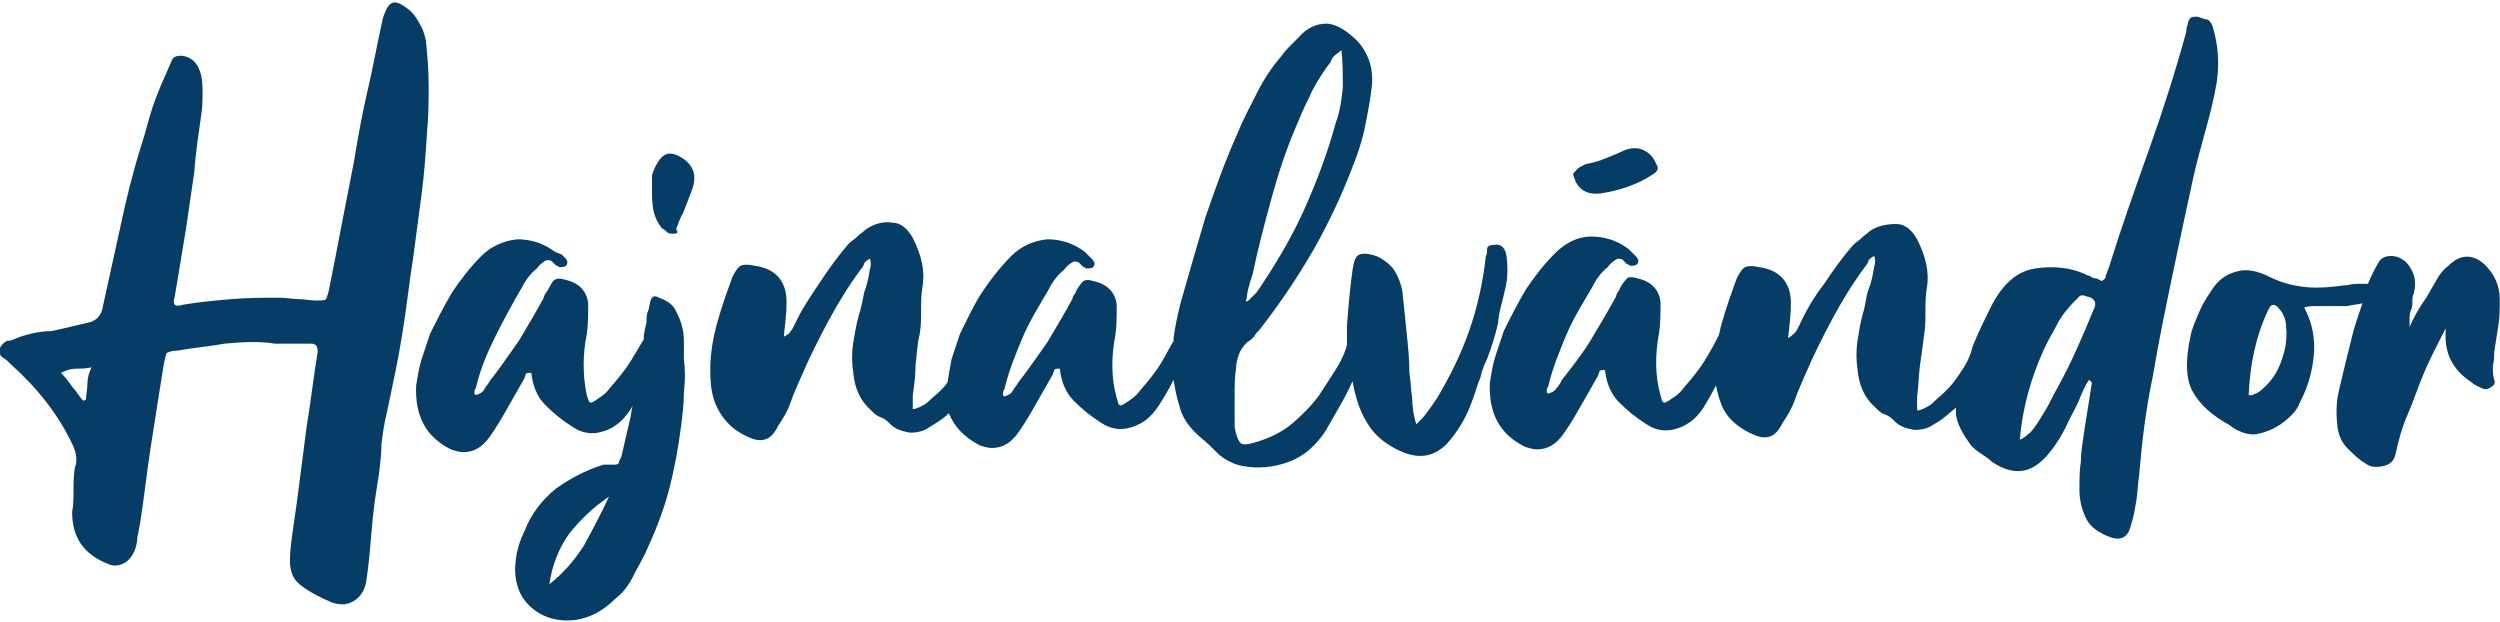 <svg viewBox="0 0 201 50" fill="none" xmlns="http://www.w3.org/2000/svg">
<g clip-path="url(#clip0_618_78)">
<path d="M34.352 10.403C34.464 9.172 34.464 7.942 34.464 6.823C34.464 5.593 34.352 4.362 34.24 3.244C34.129 2.796 34.017 2.349 33.794 2.013C33.571 1.566 33.348 1.23 33.014 0.895C32.344 0.336 31.898 0.112 31.564 0.224C31.229 0.336 31.006 0.783 30.783 1.454C30.337 3.468 30.002 5.369 29.556 7.271C29.11 9.172 28.775 11.074 28.441 13.087C28.106 14.765 27.772 16.555 27.437 18.233C27.102 20.022 26.768 21.7 26.433 23.378C26.322 23.826 26.21 24.049 26.21 24.049C26.099 24.161 25.876 24.161 25.429 24.161C24.983 24.161 24.426 24.049 23.98 24.049C23.533 24.049 23.087 23.937 22.53 23.937C21.191 23.937 19.853 23.937 18.626 24.049C17.288 24.161 16.061 24.273 14.722 24.497C14.388 24.608 14.165 24.608 14.053 24.497C13.942 24.385 13.942 24.161 14.053 23.826L14.499 21.141L14.945 18.456C15.168 16.89 15.392 15.436 15.615 13.87C15.726 12.304 15.949 10.85 16.172 9.284C16.284 8.613 16.284 8.054 16.284 7.494C16.284 6.935 16.284 6.264 16.061 5.705C15.838 5.034 15.392 4.586 14.611 4.474C14.165 4.474 13.942 4.586 13.83 4.81C13.719 5.034 13.607 5.369 13.495 5.593C13.049 6.6 12.603 7.606 12.269 8.613C11.934 9.62 11.711 10.626 11.376 11.633C10.707 13.758 10.15 15.995 9.703 18.121L8.254 24.72C8.142 25.392 7.696 25.839 7.027 25.951C6.134 26.174 5.131 26.398 4.127 26.622C3.235 26.622 2.231 26.846 1.339 27.181C1.115 27.293 0.892 27.405 0.558 27.405C0.335 27.517 0.112 27.741 0 27.964C-0.111 28.3 0 28.635 0.223 28.747C0.446 28.859 0.669 29.083 0.892 29.306C3.012 31.208 4.685 33.333 5.8 35.682C6.134 36.353 6.246 37.025 6.023 37.584C5.911 38.255 5.911 38.814 5.911 39.374C5.911 39.933 5.911 40.604 5.8 41.163C5.8 43.177 6.692 44.519 8.588 45.302C9.034 45.526 9.48 45.526 9.927 45.302C10.373 45.078 10.596 44.743 10.819 44.295C10.93 43.96 11.042 43.624 11.042 43.177C11.153 42.841 11.153 42.506 11.265 42.058C11.6 39.933 11.823 37.808 12.157 35.682C12.492 33.557 12.826 31.432 13.161 29.306C13.273 28.747 13.384 28.412 13.384 28.412C13.495 28.3 13.83 28.188 14.276 28.188C15.503 27.964 16.841 27.852 18.068 27.629C19.295 27.517 20.745 27.405 22.084 27.629H24.983C25.429 27.629 25.541 27.852 25.541 28.3C25.206 30.313 24.983 32.327 24.649 34.34L23.868 40.38C23.756 41.163 23.645 41.946 23.533 42.729C23.422 43.512 23.31 44.295 23.31 45.078C23.31 45.861 23.533 46.532 24.091 46.98C24.76 47.539 25.652 47.987 26.656 48.434C27.326 48.658 27.883 48.658 28.441 48.322C28.998 47.987 29.333 47.427 29.445 46.756C29.668 45.302 29.779 43.848 29.891 42.506C30.002 41.051 30.225 39.597 30.448 38.255C30.56 37.36 30.671 36.465 30.671 35.682C30.783 34.788 30.895 34.005 31.118 33.11C31.564 30.984 32.01 28.971 32.344 26.846C32.679 24.832 32.902 22.707 33.237 20.582C33.46 18.904 33.683 17.226 33.906 15.548C34.129 13.87 34.24 12.081 34.352 10.403ZM7.027 30.872C7.027 31.32 6.915 31.767 6.915 32.103C6.915 32.103 6.804 32.215 6.692 32.215C6.357 31.879 6.134 31.432 5.8 31.096C5.577 30.761 5.242 30.313 4.908 29.978C5.354 29.754 5.688 29.642 6.134 29.642C6.469 29.642 6.915 29.642 7.361 29.53C7.138 29.978 7.027 30.425 7.027 30.872Z" fill="#063D66"/>
<path d="M54.985 27.741C54.985 27.293 54.985 26.846 54.874 26.398C54.762 25.839 54.539 25.392 54.316 24.944C54.093 24.497 53.647 24.161 52.978 23.937C52.643 23.714 52.42 23.826 52.309 24.161C52.197 24.497 52.197 24.832 52.085 25.056C51.974 25.28 51.974 25.727 51.974 25.951C51.862 26.398 51.751 26.846 51.751 27.293C51.416 27.852 51.082 28.412 50.747 28.971C50.412 29.53 49.966 30.09 49.409 30.761C49.186 30.984 48.962 31.32 48.739 31.544C48.516 31.767 48.182 31.991 47.847 32.215C47.624 32.327 47.513 32.438 47.401 32.327C47.289 32.215 47.289 32.103 47.178 31.767C46.843 30.201 46.843 28.523 47.178 26.846C47.289 26.174 47.289 25.28 47.289 24.385C47.178 23.378 46.509 22.707 45.394 22.483C45.059 22.371 44.836 22.371 44.613 22.483C44.39 22.595 44.278 22.931 43.944 23.49C43.832 23.602 43.721 23.826 43.721 23.937C43.051 25.168 42.382 26.286 41.713 27.405C40.932 28.523 40.151 29.642 39.371 30.649C39.259 30.872 39.036 31.096 38.925 31.32C38.813 31.544 38.59 31.655 38.255 31.767L38.144 31.655C38.144 31.432 38.144 31.32 38.255 31.208C38.59 29.754 39.148 28.412 39.817 27.069C40.486 25.727 41.155 24.497 41.936 23.154C42.271 22.483 42.717 21.924 43.163 21.588C43.386 21.253 43.721 21.029 43.944 20.917C44.167 20.917 44.278 20.917 44.39 21.029C44.501 21.141 44.613 21.253 44.724 21.365C44.836 21.365 44.836 21.365 44.947 21.477C45.17 21.477 45.394 21.477 45.505 21.365C45.617 21.253 45.617 21.141 45.617 21.029L45.505 20.805L45.17 20.47L44.613 20.246C43.721 19.575 42.717 19.239 41.601 19.239C40.486 19.351 39.482 19.799 38.702 20.582C37.809 21.477 37.029 22.483 36.359 23.49C35.69 24.608 35.133 25.727 34.575 26.846C34.352 27.517 34.129 28.188 33.906 28.859C33.683 29.53 33.571 30.313 33.46 30.984C33.348 33.445 34.24 35.123 36.248 36.13C36.583 36.242 36.917 36.353 37.252 36.353C38.144 36.353 38.813 35.906 39.371 35.123C39.928 34.34 40.375 33.557 40.821 32.774C41.267 31.991 41.713 31.208 42.159 30.425C42.159 30.313 42.271 30.201 42.271 30.09C42.271 29.978 42.494 29.978 42.717 29.978C42.828 30.984 43.163 31.879 43.832 32.55C44.501 33.221 45.17 33.781 46.063 34.34C46.732 34.788 47.401 34.899 48.07 34.788C49.186 34.564 49.966 34.005 50.636 32.998C50.747 32.886 50.747 32.774 50.859 32.662C50.747 32.998 50.747 33.445 50.636 33.781C50.412 34.788 50.189 35.682 49.966 36.689C49.855 36.913 49.743 37.136 49.743 37.248C49.632 37.36 49.52 37.36 49.186 37.36C48.962 37.36 48.739 37.36 48.516 37.36C47.066 37.808 45.84 38.479 44.724 39.262C43.609 40.157 42.717 41.275 42.159 42.729C41.825 43.4 41.601 44.072 41.49 44.855C41.378 45.638 41.378 46.309 41.601 47.092C41.825 47.875 42.271 48.546 43.051 49.105C43.832 49.664 44.724 49.888 45.617 49.888C47.066 49.888 48.405 49.217 49.52 48.098C50.078 47.651 50.524 47.092 50.859 46.421C51.193 45.749 51.528 45.19 51.862 44.519C52.643 42.841 53.312 41.163 53.758 39.486C54.205 37.808 54.539 36.018 54.762 34.228C54.874 33.333 54.985 32.438 54.985 31.544C55.097 30.649 55.097 29.754 54.985 28.859C54.985 28.523 54.985 28.076 54.985 27.741ZM46.955 43.848C46.174 45.078 45.282 46.085 44.167 46.98C44.39 45.414 44.947 44.072 45.728 42.953C46.62 41.834 47.624 40.828 48.962 39.933C48.293 41.387 47.624 42.617 46.955 43.848Z" fill="#063D66"/>
<path d="M54.539 12.528C53.87 12.192 53.312 12.304 52.866 13.087C52.643 13.423 52.532 13.758 52.42 14.094C52.42 14.43 52.42 14.765 52.42 15.101C52.42 15.772 52.42 16.331 52.532 16.89C52.643 17.45 52.866 17.897 53.201 18.345C53.424 18.456 53.535 18.568 53.647 18.68C53.758 18.792 53.981 18.792 54.204 18.792C54.428 18.792 54.539 18.68 54.428 18.568C54.316 18.456 54.428 18.233 54.428 18.233C54.539 18.009 54.539 17.897 54.651 17.673C54.762 17.45 54.762 17.338 54.874 17.226C55.208 16.443 55.431 15.772 55.654 15.213C56.1 13.982 55.654 13.087 54.539 12.528Z" fill="#063D66"/>
<path d="M121.012 23.266C121.235 22.371 121.235 21.477 121.124 20.582C121.012 19.91 120.677 19.575 120.12 19.687C119.785 19.687 119.562 19.799 119.562 20.022C119.562 20.246 119.562 20.47 119.451 20.582V20.694C119.227 22.707 118.781 24.72 118.112 26.622C117.443 28.523 116.551 30.313 115.547 31.991C115.324 32.327 115.101 32.662 114.766 33.11C114.543 33.445 114.209 33.781 113.874 34.116C113.651 33.445 113.539 32.662 113.539 31.991C113.428 31.32 113.428 30.649 113.316 29.978C113.316 28.859 113.205 27.852 113.093 26.734C112.982 25.615 112.87 24.608 112.759 23.49C112.647 22.819 112.424 22.259 112.089 21.7C111.755 21.253 111.197 20.805 110.64 20.582C109.97 20.358 109.524 20.358 109.301 20.47C108.967 20.582 108.855 21.029 108.743 21.7C108.52 23.266 108.409 24.72 108.297 26.174C108.297 26.734 108.297 27.181 108.297 27.741C108.074 28.523 107.74 29.195 107.294 29.866C106.847 30.537 106.513 31.096 106.067 31.767C105.398 32.662 104.728 33.333 103.948 34.005C103.167 34.676 102.275 35.123 101.271 35.459C100.602 35.682 100.044 35.794 99.821 35.682C99.598 35.57 99.375 35.011 99.263 34.34C99.263 34.228 99.263 34.228 99.263 34.116C99.263 34.005 99.263 34.005 99.263 33.893V31.767C99.263 31.096 99.263 30.313 99.375 29.642C99.375 29.195 99.486 28.859 99.598 28.523C99.709 28.188 99.933 27.852 100.267 27.517C100.49 27.405 100.713 27.181 100.825 27.069C100.936 26.846 101.048 26.734 101.271 26.51C102.832 24.497 104.282 22.371 105.509 20.246C106.736 18.121 107.851 15.772 108.743 13.423C109.19 12.304 109.524 11.297 109.747 10.179C109.97 9.06 110.193 7.942 110.305 6.823C110.416 5.369 109.97 4.251 109.19 3.356C108.297 2.461 107.405 1.902 106.624 1.902C105.844 1.902 105.063 2.237 104.394 3.02L103.725 3.691C103.501 3.915 103.278 4.139 103.055 4.474C102.275 5.369 101.605 6.376 101.048 7.494C100.49 8.613 99.933 9.62 99.486 10.738C98.483 12.975 97.702 15.213 96.921 17.45C96.252 19.687 95.583 22.036 94.913 24.385C94.691 25.28 94.467 26.286 94.356 27.181C94.356 27.293 94.356 27.293 94.356 27.405C94.021 27.964 93.687 28.635 93.352 29.195C93.017 29.754 92.571 30.313 92.014 30.984C91.791 31.208 91.568 31.544 91.344 31.767C91.121 31.991 90.787 32.215 90.452 32.438C90.229 32.55 90.118 32.662 90.006 32.55C89.895 32.55 89.895 32.327 89.783 31.991C89.337 30.425 89.337 28.747 89.672 26.957C89.783 26.286 89.783 25.392 89.783 24.497C89.671 23.49 89.002 22.819 87.887 22.595C87.552 22.483 87.329 22.483 87.106 22.595C86.995 22.707 86.66 23.043 86.437 23.602C86.326 23.714 86.214 23.937 86.214 24.049C85.545 25.28 84.876 26.398 84.207 27.517C83.426 28.635 82.645 29.754 81.864 30.761C81.753 30.984 81.53 31.208 81.418 31.432C81.307 31.655 81.084 31.767 80.749 31.879L80.638 31.767C80.638 31.544 80.638 31.432 80.749 31.32C81.084 29.866 81.641 28.523 82.199 27.181C82.757 25.839 83.537 24.608 84.318 23.266C84.653 22.595 85.099 22.036 85.545 21.7C85.768 21.365 86.103 21.141 86.326 21.029C86.549 21.029 86.66 21.029 86.772 21.141C86.883 21.253 86.995 21.365 87.106 21.477C87.218 21.477 87.218 21.477 87.329 21.588C87.552 21.588 87.775 21.588 87.887 21.477C87.999 21.365 87.999 21.253 87.999 21.141L87.887 20.917L87.552 20.582L87.218 20.246C86.326 19.575 85.322 19.239 84.207 19.239C83.091 19.351 82.087 19.799 81.307 20.582C80.414 21.477 79.634 22.483 78.965 23.49C78.295 24.497 77.738 25.727 77.18 26.846C76.957 27.517 76.734 28.188 76.511 28.859C76.399 29.418 76.288 30.09 76.176 30.761C75.842 31.208 75.395 31.655 74.949 31.991C74.726 32.215 74.503 32.438 74.28 32.55C74.057 32.662 73.722 32.886 73.388 32.886C73.388 32.662 73.388 32.438 73.388 32.327C73.388 32.215 73.388 31.991 73.388 31.767C73.499 30.984 73.611 30.201 73.611 29.306C73.722 28.523 73.722 27.741 73.946 26.846C74.057 26.174 74.057 25.615 74.057 24.944C74.057 24.273 74.057 23.714 74.169 23.043C74.392 21.7 74.057 20.47 73.388 19.128C72.942 18.345 72.384 17.897 71.715 17.897C70.934 17.785 70.265 18.009 69.596 18.456C69.373 18.68 69.15 18.792 68.927 19.016C68.704 19.239 68.481 19.351 68.257 19.575C67.365 20.582 66.585 21.7 65.915 22.707C65.246 23.714 64.465 24.832 63.908 26.063C63.796 26.286 63.685 26.51 63.573 26.622C63.462 26.846 63.239 26.957 63.015 27.069C63.127 26.063 63.239 25.168 63.239 24.273C63.239 22.595 62.346 21.588 60.673 21.365C60.227 21.253 59.781 21.253 59.558 21.365C59.335 21.477 59.112 21.812 58.889 22.259C58.443 23.49 57.996 24.72 57.662 25.951C57.327 27.181 57.104 28.412 57.104 29.754C57.104 30.872 57.216 31.879 57.662 32.774C58.108 33.669 58.777 34.452 59.892 35.011C60.562 35.347 61.008 35.459 61.454 35.347C61.9 35.235 62.235 34.899 62.569 34.228C63.015 33.557 63.35 32.998 63.573 32.327C63.796 31.655 64.131 30.984 64.354 30.425C65.023 28.859 65.804 27.293 66.585 25.839C67.365 24.385 68.257 22.931 69.261 21.588C69.373 21.477 69.484 21.253 69.484 21.141C69.596 21.029 69.707 20.917 69.93 20.805C70.042 21.029 70.042 21.365 69.93 21.7C69.819 22.371 69.707 22.931 69.484 23.49C69.373 24.049 69.261 24.72 69.038 25.392C68.815 26.174 68.704 26.957 68.592 27.629C68.481 28.3 68.481 29.195 68.592 29.866C68.704 31.208 69.15 32.215 70.042 32.998C70.265 33.221 70.488 33.445 70.823 33.557C71.157 33.669 71.38 33.893 71.603 34.116C72.049 34.564 72.607 34.676 73.165 34.788C73.722 34.788 74.28 34.676 74.726 34.34C75.284 34.005 75.842 33.669 76.288 33.221C76.734 34.34 77.515 35.123 78.741 35.794C79.076 35.906 79.411 36.018 79.745 36.018C80.638 36.018 81.307 35.571 81.864 34.788C82.422 34.005 82.868 33.221 83.314 32.438C83.76 31.655 84.207 30.872 84.653 30.09C84.653 29.978 84.764 29.866 84.764 29.754C84.764 29.642 84.987 29.642 85.21 29.642C85.322 30.649 85.656 31.544 86.326 32.215C86.995 32.886 87.664 33.445 88.556 34.005C89.225 34.452 89.895 34.564 90.564 34.452C91.679 34.228 92.46 33.669 93.129 32.662C93.575 31.991 94.021 31.208 94.356 30.537C94.467 31.208 94.579 31.879 94.802 32.55C95.025 33.557 95.583 34.34 96.475 35.123C97.033 35.57 97.59 36.13 98.036 36.577C98.594 37.025 99.263 37.36 99.933 37.472C101.159 37.696 102.386 37.584 103.613 37.136C104.84 36.689 105.844 35.794 106.624 34.564C107.071 33.781 107.517 32.998 107.963 32.215C108.297 31.655 108.52 31.096 108.743 30.649C108.967 31.879 109.301 32.998 109.859 33.893C110.416 34.899 111.309 35.682 112.536 36.242C113.985 36.913 115.212 36.801 116.328 35.682C117.331 34.564 118.001 33.333 118.447 31.991C118.67 31.432 118.781 30.872 119.004 30.425C119.116 29.866 119.339 29.306 119.562 28.859C119.897 27.964 120.231 26.957 120.454 25.951C120.454 25.28 120.789 24.273 121.012 23.266ZM100.379 23.154C100.49 22.707 100.602 22.371 100.713 22.036C101.159 19.91 101.717 17.785 102.275 15.772C102.832 13.758 103.501 11.745 104.394 9.732C104.728 8.837 105.174 8.054 105.509 7.271C105.955 6.488 106.401 5.705 106.959 5.034C107.071 4.698 107.182 4.586 107.294 4.474C107.405 4.362 107.628 4.251 107.851 4.027C107.963 5.034 107.963 6.04 107.963 7.047C107.851 8.054 107.74 8.949 107.405 9.843C106.736 12.304 105.844 14.653 104.84 16.89C103.836 19.128 102.498 21.365 101.048 23.49C100.936 23.602 100.825 23.714 100.713 23.826C100.602 23.937 100.49 24.049 100.379 24.161L100.156 24.273C100.267 23.937 100.267 23.49 100.379 23.154Z" fill="#063D66"/>
<path d="M128.708 15.548C130.158 15.324 131.608 14.877 132.946 13.982C133.281 13.758 133.392 13.535 133.169 13.199C132.946 12.64 132.611 12.304 132.165 12.081C131.719 11.857 131.162 11.857 130.604 12.081C130.158 12.304 129.6 12.528 129.042 12.752C128.485 12.975 128.039 13.087 127.481 13.199L127.258 13.311L127.035 13.423C126.7 13.646 126.589 13.87 126.477 13.982C126.477 14.094 126.589 14.318 126.7 14.653C127.146 15.436 127.816 15.66 128.708 15.548Z" fill="#063D66"/>
<path d="M178.228 6.6C178.451 5.034 178.339 3.579 177.893 2.125C177.782 1.79 177.559 1.566 177.447 1.566C177.336 1.566 177.001 1.454 176.667 1.342C176.443 1.342 176.22 1.342 176.109 1.454C175.997 1.566 175.886 1.79 175.886 2.013C175.774 2.237 175.774 2.461 175.774 2.573C174.882 5.817 173.878 8.949 172.763 12.081C171.648 15.213 170.532 18.345 169.528 21.588C169.417 21.812 169.417 21.924 169.305 22.148C169.305 22.371 169.194 22.483 168.971 22.595C168.748 22.483 168.636 22.371 168.413 22.371C168.19 22.371 168.079 22.148 167.856 22.148C166.517 21.477 165.067 21.365 163.617 21.588C162.167 21.812 161.052 22.819 160.16 24.497C159.602 25.615 159.044 26.734 158.598 27.852C158.487 28.3 158.375 28.635 158.152 29.083C157.929 29.53 157.595 29.978 157.372 30.313C156.925 30.984 156.368 31.544 155.699 32.103C155.475 32.327 155.252 32.55 155.029 32.662C154.806 32.774 154.472 32.998 154.137 32.998C154.137 32.774 154.137 32.55 154.137 32.438C154.137 32.215 154.137 32.103 154.137 31.879C154.249 31.096 154.249 30.313 154.36 29.418C154.472 28.635 154.583 27.852 154.695 26.957C154.806 26.286 154.806 25.727 154.806 25.056C154.806 24.385 154.806 23.826 154.918 23.154C155.141 21.812 154.806 20.582 154.137 19.239C153.691 18.456 153.133 18.009 152.464 18.009C151.795 18.009 151.014 18.121 150.345 18.568C150.122 18.792 149.899 18.904 149.676 19.128C149.453 19.351 149.23 19.463 149.007 19.687C148.114 20.694 147.334 21.812 146.664 22.819C145.884 23.826 145.215 24.944 144.657 26.174C144.545 26.398 144.434 26.622 144.322 26.734C144.211 26.846 143.988 27.069 143.765 27.181C143.876 26.174 143.988 25.28 143.988 24.385C143.988 22.707 143.095 21.7 141.422 21.477C140.976 21.365 140.53 21.365 140.307 21.477C140.084 21.588 139.861 21.924 139.638 22.371C139.192 23.602 138.746 24.832 138.411 26.063C138.3 26.398 138.3 26.622 138.188 26.957C138.188 27.069 138.077 27.069 138.077 27.181C137.742 27.852 137.407 28.412 137.073 28.971C136.738 29.53 136.292 30.09 135.734 30.761C135.511 30.984 135.288 31.32 135.065 31.544C134.842 31.767 134.507 31.991 134.173 32.215C133.95 32.327 133.838 32.438 133.727 32.327C133.615 32.327 133.615 32.103 133.504 31.767C133.058 30.201 133.058 28.523 133.392 26.734C133.504 26.063 133.504 25.168 133.504 24.273C133.392 23.266 132.723 22.595 131.608 22.371C131.273 22.259 130.938 22.259 130.827 22.371C130.715 22.483 130.381 22.819 130.158 23.378C130.046 23.49 129.935 23.714 129.935 23.826C129.265 25.056 128.596 26.174 127.927 27.293C127.258 28.412 126.366 29.53 125.585 30.537C125.473 30.761 125.362 30.984 125.139 31.208C125.027 31.432 124.804 31.544 124.47 31.655L124.358 31.544C124.358 31.32 124.358 31.208 124.47 31.096C124.804 29.642 125.362 28.3 125.92 26.957C126.477 25.615 127.258 24.385 128.039 23.043C128.373 22.371 128.819 21.812 129.265 21.477C129.489 21.141 129.823 20.917 130.046 20.805C130.269 20.805 130.381 20.805 130.492 20.917C130.604 21.029 130.715 21.141 130.827 21.253C130.938 21.253 130.938 21.253 131.05 21.365C131.273 21.365 131.496 21.365 131.608 21.253C131.719 21.141 131.719 21.029 131.719 20.917L131.608 20.694L131.273 20.358L130.938 20.022C130.046 19.351 129.042 19.016 127.927 19.016C126.812 19.016 125.808 19.575 125.027 20.358C124.135 21.253 123.354 22.259 122.685 23.266C122.016 24.385 121.458 25.503 120.901 26.622C120.678 27.293 120.454 27.964 120.231 28.635C120.008 29.306 119.897 30.09 119.785 30.761C119.674 33.221 120.566 34.899 122.574 35.906C122.908 36.018 123.243 36.13 123.577 36.13C124.47 36.13 125.139 35.682 125.696 34.899C126.254 34.116 126.7 33.333 127.146 32.55C127.593 31.767 128.039 30.984 128.485 30.201C128.485 30.09 128.596 29.978 128.596 29.866C128.596 29.754 128.819 29.754 129.042 29.754C129.154 30.761 129.489 31.655 130.158 32.327C130.827 32.998 131.496 33.557 132.388 34.116C133.058 34.564 133.727 34.676 134.396 34.564C135.511 34.34 136.292 33.781 136.961 32.774C137.296 32.215 137.63 31.655 137.965 30.984C138.076 31.544 138.188 31.991 138.411 32.55C138.746 33.445 139.526 34.228 140.642 34.788C141.311 35.123 141.757 35.235 142.203 35.123C142.649 35.011 142.984 34.676 143.318 34.005C143.765 33.333 144.099 32.774 144.322 32.103C144.545 31.432 144.88 30.761 145.103 30.201C145.772 28.635 146.553 27.069 147.334 25.615C148.114 24.161 149.007 22.707 150.01 21.365C150.122 21.253 150.233 21.029 150.233 20.917C150.345 20.805 150.457 20.694 150.68 20.582C150.791 20.805 150.791 21.141 150.68 21.477C150.568 22.148 150.457 22.707 150.233 23.266C150.01 23.826 150.01 24.497 149.787 25.168C149.564 25.951 149.453 26.734 149.341 27.405C149.23 28.188 149.23 28.971 149.341 29.642C149.453 30.984 149.899 31.991 150.791 32.774C151.014 32.998 151.237 33.221 151.572 33.333C151.906 33.445 152.13 33.669 152.353 33.893C152.799 34.34 153.356 34.452 153.914 34.564C154.472 34.564 155.029 34.452 155.475 34.116C156.145 33.781 156.702 33.221 157.26 32.774C157.26 32.998 157.26 33.11 157.26 33.333C157.372 34.116 157.818 34.899 158.375 35.682C158.598 36.018 158.933 36.242 159.268 36.465C159.602 36.689 159.937 36.913 160.16 37.136C161.833 38.255 163.283 38.143 164.621 36.577C165.402 35.682 165.959 34.676 166.406 33.669C166.629 33.221 166.963 32.662 167.186 32.103C167.409 31.544 167.632 30.984 167.967 30.537L168.079 30.649C168.079 30.649 168.079 30.649 168.19 30.761C168.079 31.432 167.967 32.215 167.856 32.886C167.744 33.557 167.632 34.228 167.521 35.011C167.409 35.794 167.298 36.465 167.298 37.136C167.186 37.808 167.186 38.591 167.186 39.374C167.186 40.269 167.409 41.051 167.744 41.723C168.079 42.394 168.748 42.841 169.64 43.177C170.532 43.512 171.09 43.177 171.313 42.282C171.536 41.611 171.648 40.94 171.759 40.269C171.871 39.597 171.871 38.926 171.982 38.255C172.205 35.571 172.54 32.774 173.097 30.201C173.544 27.517 174.101 24.832 174.659 22.148C175.217 19.463 175.774 16.89 176.332 14.318C176.89 11.745 177.782 9.284 178.228 6.6ZM168.302 24.944C167.855 26.063 167.409 27.069 166.963 28.076C166.517 29.083 165.959 30.201 165.402 31.208C165.067 31.767 164.844 32.327 164.51 32.886C164.175 33.445 163.84 34.005 163.506 34.452C163.394 34.564 163.283 34.788 163.06 34.899C162.948 35.011 162.725 35.235 162.39 35.347C162.614 32.774 163.283 30.425 164.286 28.188C164.621 27.405 165.067 26.734 165.402 26.063C165.736 25.392 166.294 24.72 166.852 24.161L167.186 23.826C167.298 23.714 167.521 23.714 167.744 23.826C168.413 23.937 168.636 24.385 168.302 24.944Z" fill="#063D66"/>
<path d="M200.98 24.049C200.98 22.931 200.534 22.036 199.754 21.253C198.75 20.358 197.746 20.47 196.854 21.365C196.408 21.7 196.073 22.148 195.85 22.595L195.069 23.937C194.512 24.72 194.065 25.503 193.731 26.286V25.615C193.731 25.392 193.731 25.168 193.842 24.944C193.954 24.72 193.954 24.497 193.954 24.273C193.954 24.049 193.954 23.826 194.065 23.602C194.288 22.707 194.177 21.924 193.508 21.141C193.173 20.805 192.727 20.582 192.281 20.582C191.835 20.582 191.5 20.694 191.277 21.029C190.943 21.588 190.608 22.259 190.385 22.819C190.162 22.819 190.05 22.819 189.827 22.819C189.493 22.819 189.046 22.819 188.712 22.931C188.266 22.931 187.931 23.043 187.597 23.043C186.704 23.154 185.812 23.154 185.031 23.043C184.251 22.931 183.358 22.707 182.466 22.259C181.574 21.812 180.682 21.588 179.901 21.812C179.009 22.036 178.339 22.483 177.782 23.378C177.336 24.049 177.001 24.608 176.778 25.168C176.555 25.727 176.22 26.398 176.109 27.069C175.663 29.083 175.774 30.649 176.332 31.544C176.89 32.55 177.893 33.445 179.343 34.228L179.455 34.34C180.124 34.788 180.905 35.011 181.462 34.899C182.02 34.788 182.689 34.564 183.358 34.116C184.139 33.557 184.697 32.998 184.92 32.327C185.589 31.096 185.924 29.754 186.035 28.523C186.147 27.293 185.924 25.951 185.254 24.72C185.589 24.608 185.924 24.608 186.258 24.608H187.262C187.708 24.608 188.266 24.608 188.712 24.608C189.158 24.497 189.493 24.497 189.939 24.385C189.604 25.392 189.27 26.286 189.046 27.293C188.712 28.635 188.377 29.978 188.043 31.432C187.82 32.327 187.82 33.333 187.931 34.34C188.043 35.011 188.266 35.571 188.712 36.018C189.158 36.465 189.604 36.913 190.162 37.248C190.608 37.584 191.054 37.584 191.612 37.472C192.169 37.36 192.504 37.025 192.615 36.465C192.839 35.347 193.173 34.228 193.619 33.221C194.065 32.215 194.4 31.096 194.846 30.09C195.292 28.971 195.961 27.741 196.631 26.398V26.622C196.519 28.412 197.188 29.754 198.75 30.761C198.973 30.984 199.307 31.096 199.53 31.208C199.754 31.32 200.088 31.32 200.311 31.096C200.534 30.984 200.646 30.761 200.534 30.537C200.423 30.201 200.423 29.754 200.423 29.418C200.534 28.971 200.534 28.635 200.534 28.3C200.646 27.629 200.757 26.846 200.869 26.174C200.98 25.503 200.98 24.832 200.98 24.049ZM183.358 29.195C183.024 30.09 182.466 30.872 181.574 31.544C181.462 31.544 181.462 31.655 181.351 31.655C181.239 31.655 181.239 31.655 181.128 31.767H181.016H180.905C180.905 31.767 180.905 31.767 180.793 31.767C180.905 29.306 181.351 27.069 182.355 24.944C182.578 24.385 182.912 24.385 183.247 24.832C183.581 25.168 183.804 25.727 183.804 26.286C183.916 27.405 183.693 28.3 183.358 29.195Z" fill="#063D66"/>
</g>
<defs>
<clipPath id="clip0_618_78">
<rect width="200.98" height="50" fill="white"/>
</clipPath>
</defs>
</svg>